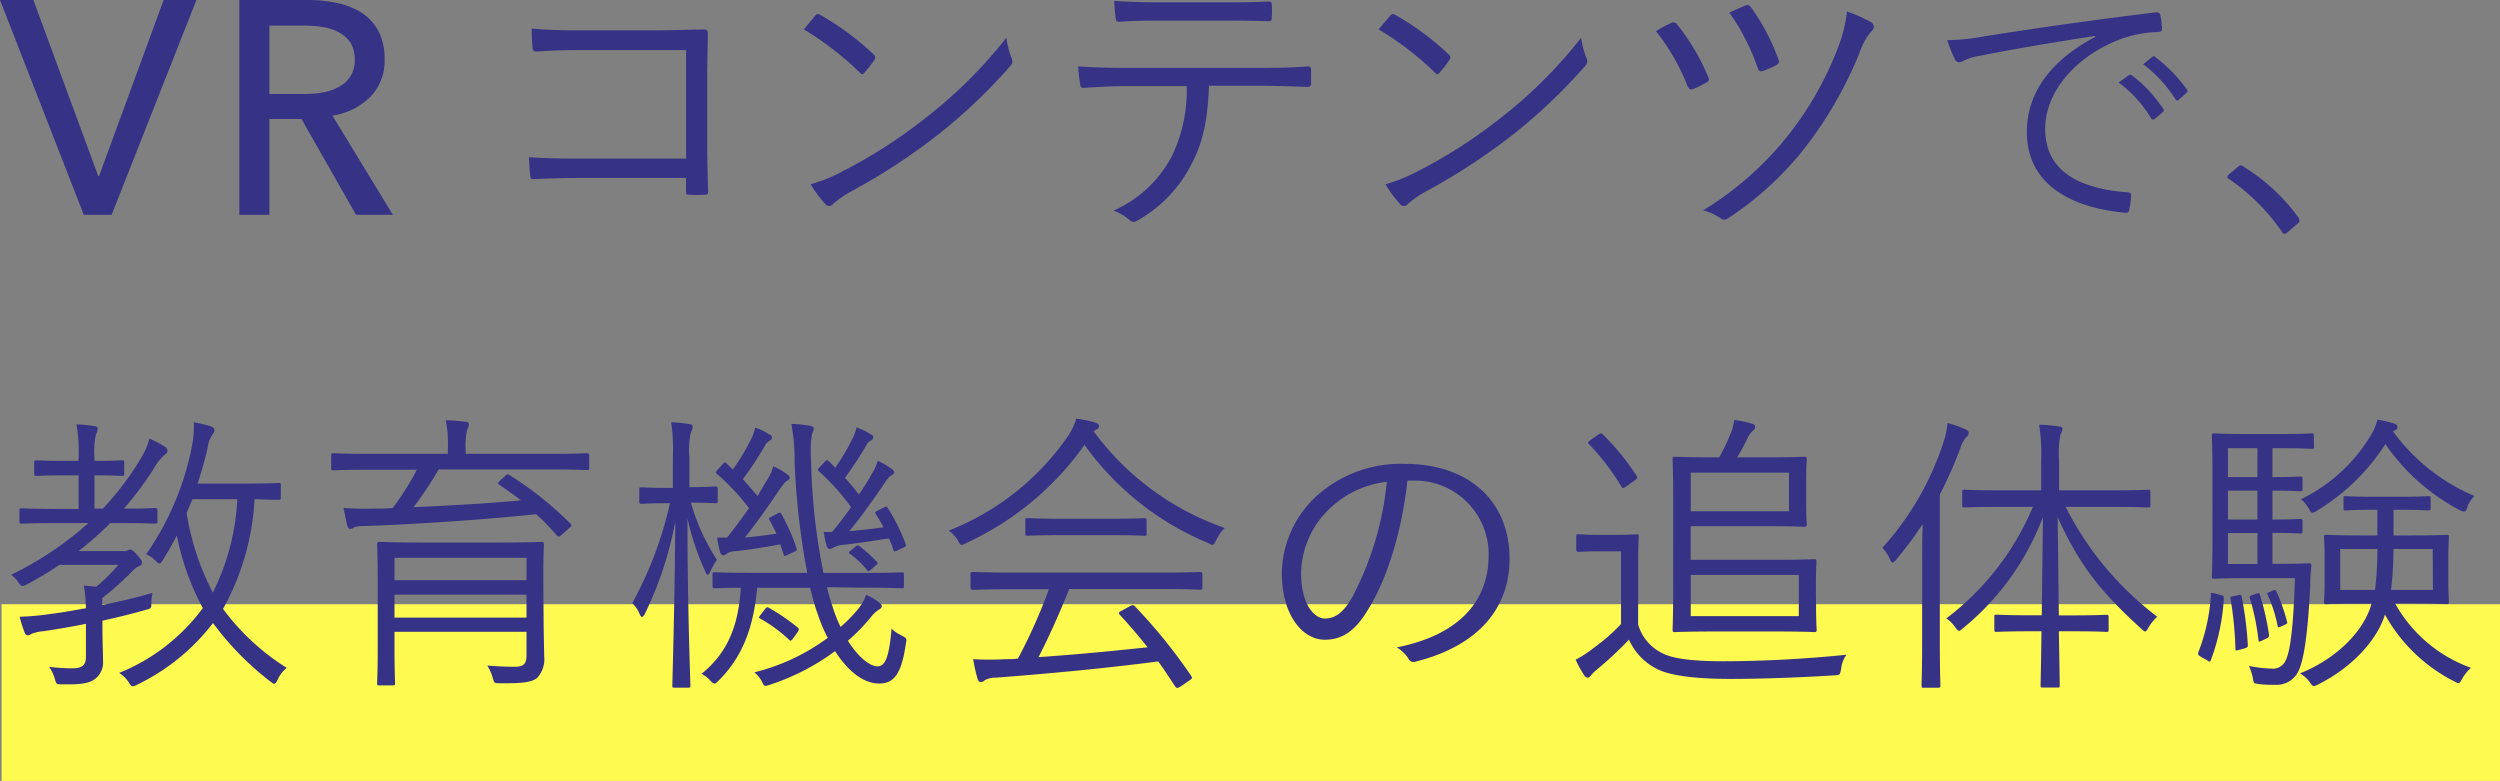 <svg xmlns="http://www.w3.org/2000/svg" width="254.56" height="79.52" viewBox="0 0 254.56 79.52">
  <rect x="0" y="0" width="254.56" height="79.52" fill="#808080" stroke="none"/>
  <defs>
    <style>
      .cls-1 {
        fill: #fffa50;
      }

      .cls-2 {
        fill: #363387;
      }
    </style>
  </defs>
  <g id="レイヤー_2" data-name="レイヤー 2">
    <g id="モーダル">
      <g>
        <rect class="cls-1" x="0.16" y="61.52" width="254.4" height="18"/>
        <g>
          <path class="cls-2" d="M10,17.92h.09L16.66,0H20L11.37,21.87H8.53L0,0H3.4Z"/>
          <path class="cls-2" d="M27.43,21.87H24.37V0h7a13.7,13.7,0,0,1,3,.32,7.36,7.36,0,0,1,2.49,1,5,5,0,0,1,1.68,1.86,6,6,0,0,1,.62,2.83,5.24,5.24,0,0,1-1.48,3.88,6.86,6.86,0,0,1-3.83,1.88L40,21.87H36.25L30.7,12.12H27.43Zm0-12.3H31a10.47,10.47,0,0,0,2-.18,5.1,5.1,0,0,0,1.62-.61,3.05,3.05,0,0,0,1.1-1.07,3.1,3.1,0,0,0,.4-1.65,3.1,3.1,0,0,0-.4-1.65A3.1,3.1,0,0,0,34.6,3.35,4.51,4.51,0,0,0,33,2.78a10.27,10.27,0,0,0-1.88-.17H27.43Z"/>
          <path class="cls-2" d="M69.86,5.1H59c-1.77,0-3.09.06-4.35.15-.3,0-.39-.09-.42-.39-.06-.51-.09-1.38-.09-1.95,1.77.15,3.06.18,4.83.18h7.62c1.65,0,3.39-.06,5-.09.39,0,.51.09.48.45,0,1.41-.06,2.91-.06,4.44V14.4c0,1.8.06,3.84.09,5.07,0,.3-.06.36-.36.36a12,12,0,0,1-1.47,0c-.36,0-.42,0-.42-.39V18.12H59c-1.71,0-3.27.06-4.68.12-.24,0-.3-.06-.33-.36A17.94,17.94,0,0,1,53.87,16c1.53.12,3.18.15,5.1.15H69.86Z"/>
          <path class="cls-2" d="M83,1.59a.36.36,0,0,1,.54-.06,27.68,27.68,0,0,1,5.4,4c.21.21.24.33.09.57a12.1,12.1,0,0,1-1,1.29c-.18.21-.27.24-.48,0A31.15,31.15,0,0,0,81.86,3C82.25,2.49,82.7,2,83,1.59Zm2.7,15.9a50.92,50.92,0,0,0,8.67-5.58,46.82,46.82,0,0,0,8.1-8.07,9,9,0,0,0,.51,2c.18.39.15.63-.21,1a55.38,55.38,0,0,1-7.29,6.9,62.3,62.3,0,0,1-9,5.85,11.18,11.18,0,0,0-1.65,1.17.49.49,0,0,1-.81,0,11.26,11.26,0,0,1-1.47-2A16.74,16.74,0,0,0,85.73,17.49Z"/>
          <path class="cls-2" d="M123.11,8.73c-.15,3.42-.57,5.7-1.8,8A13.57,13.57,0,0,1,116,22.35c-.39.24-.66.36-.93.09a5.78,5.78,0,0,0-1.68-1A12.27,12.27,0,0,0,119.27,16a15.24,15.24,0,0,0,1.56-7.23h-6.12c-1.5,0-3.06.09-4.32.18-.33,0-.36-.09-.42-.45a16.26,16.26,0,0,1-.18-1.74c1.74.12,3.24.15,4.92.15h13c2.07,0,3.6,0,5.46-.15.27,0,.33.12.33.48V8.46c0,.3-.12.39-.39.39-1.74-.06-3.45-.12-5.37-.12ZM118.28,2.1c-1.32,0-2.82,0-4.29.12-.3,0-.36-.09-.39-.39-.06-.48-.12-1.17-.15-1.74,1.77.12,3.48.15,4.83.15h5.82c1.59,0,3.48,0,5.07-.09.27,0,.33.09.33.39a8,8,0,0,1,0,1.2c0,.36-.06.42-.36.42-1.62-.06-3.48-.06-5-.06Z"/>
          <path class="cls-2" d="M141.56,1.59a.36.36,0,0,1,.54-.06,27.68,27.68,0,0,1,5.4,4c.21.21.24.33.09.57a12.1,12.1,0,0,1-1,1.29c-.18.21-.27.24-.48,0A31.15,31.15,0,0,0,140.39,3C140.78,2.49,141.23,2,141.56,1.59Zm2.7,15.9a50.92,50.92,0,0,0,8.67-5.58A46.82,46.82,0,0,0,161,3.84a9,9,0,0,0,.51,2c.18.39.15.63-.21,1a55.38,55.38,0,0,1-7.29,6.9,62.3,62.3,0,0,1-9,5.85,11.18,11.18,0,0,0-1.65,1.17.49.49,0,0,1-.81,0,11.26,11.26,0,0,1-1.47-2A16.74,16.74,0,0,0,144.26,17.49Z"/>
          <path class="cls-2" d="M170.18,2.34a.43.43,0,0,1,.57.12,22.05,22.05,0,0,1,3.18,5.37c.12.27.12.42-.18.57a13.5,13.5,0,0,1-1.32.66c-.33.12-.45,0-.6-.3a21.71,21.71,0,0,0-3.21-5.58A10.4,10.4,0,0,1,170.18,2.34Zm20.43,0a.49.49,0,0,1,0,.78,6.56,6.56,0,0,0-1.26,2.25,41,41,0,0,1-5.25,9.27,32.74,32.74,0,0,1-8.1,7.56c-.33.21-.48.24-.75.06a5.7,5.7,0,0,0-1.83-.84,33,33,0,0,0,8.88-7.92,34.35,34.35,0,0,0,4.86-8.67,13.84,13.84,0,0,0,.9-3.66A14.21,14.21,0,0,1,190.61,2.31ZM177.71.57a.41.41,0,0,1,.54.12A21.52,21.52,0,0,1,181.07,6c.12.3.09.45-.15.6a8.86,8.86,0,0,1-1.35.6c-.33.12-.45.09-.57-.21a22.18,22.18,0,0,0-2.91-5.7C176.6,1.05,177.2.78,177.71.57Z"/>
          <path class="cls-2" d="M213.3,3.66c-4.28.68-8,1.28-11.57,2a6.05,6.05,0,0,0-1.71.49,1.71,1.71,0,0,1-.54.2.47.47,0,0,1-.4-.26,15.46,15.46,0,0,1-.8-2,22.14,22.14,0,0,0,3.53-.35c4.25-.68,10-1.54,17.67-2.48.29,0,.43.06.49.23a8.72,8.72,0,0,1,.17,1.43c0,.25-.09.31-.37.34a11.84,11.84,0,0,0-4.16.85c-4.16,1.66-7.36,5.16-7.36,9,0,4.73,4.14,6.13,8.3,6.47.37,0,.45.09.45.31a8,8,0,0,1-.17,1.37c-.06.32-.14.43-.45.4-4.82-.43-10-2.48-10-8.23,0-4,2.48-7.33,7-9.69Zm3.47,4a.22.22,0,0,1,.29,0,13.78,13.78,0,0,1,3.22,3.44.21.21,0,0,1-.06.32l-.82.68a.22.22,0,0,1-.37-.06,12.42,12.42,0,0,0-3.31-3.64Zm2.37-1.86c.11-.08.2-.11.31,0a16,16,0,0,1,3.25,3.33c.09.14.06.23-.08.34l-.77.69c-.12.11-.23.11-.34-.06a13.6,13.6,0,0,0-3.28-3.56Z"/>
          <path class="cls-2" d="M227.86,17a.48.48,0,0,1,.31-.17.52.52,0,0,1,.32.17A19.58,19.58,0,0,1,234,22.1a.61.61,0,0,1,.14.34c0,.11,0,.2-.2.34l-1,.86c-.14.11-.23.17-.29.17s-.2,0-.31-.23A20.78,20.78,0,0,0,227,18.25c-.15-.09-.2-.14-.2-.2s0-.14.14-.28Z"/>
          <path class="cls-2" d="M10.47,51.79a29,29,0,0,0,4-5.34,7.16,7.16,0,0,0,.75-1.8,14.56,14.56,0,0,1,1.53.81.51.51,0,0,1,.3.45c0,.12,0,.21-.21.33a5.08,5.08,0,0,0-1.14,1.41,32.24,32.24,0,0,1-3.09,4.14c2.19,0,3-.06,3.15-.06s.27,0,.27.24v1.11c0,.21,0,.24-.27.24s-1-.06-3.72-.06h-.81A32.91,32.91,0,0,1,8,56.11h4.53a.87.87,0,0,0,.51-.09.57.57,0,0,1,.24-.06c.12,0,.3.12.63.48.45.51.54.63.54.84s-.06.27-.27.36-.39.18-.93.75a29.69,29.69,0,0,1-2.82,2.49,2.77,2.77,0,0,0,0,.72c1.68-.33,3.45-.75,5.1-1.23a5.26,5.26,0,0,0-.12,1c0,.6,0,.57-.66.75-1.35.39-2.82.75-4.32,1.08v.66c0,1.5.06,2.49.06,3.39a2.12,2.12,0,0,1-.78,1.86c-.63.48-1.41.6-3.39.57-.57,0-.57,0-.72-.48A4,4,0,0,0,5,67.9a19.29,19.29,0,0,0,2.37.15c.9,0,1.38-.24,1.38-1.17V63.52c-1.47.3-2.91.54-4.32.75a4.43,4.43,0,0,0-1.23.27.62.62,0,0,1-.36.15c-.15,0-.24-.06-.33-.27A14.53,14.53,0,0,1,2,62.8a26,26,0,0,0,3.24-.3c1-.12,2.19-.33,3.51-.57a15.63,15.63,0,0,0-.21-2.31l1.26.12a17.56,17.56,0,0,0,2.25-2.22h-6a36.29,36.29,0,0,1-3.33,2,1.42,1.42,0,0,1-.42.15c-.15,0-.24-.12-.45-.39a2.47,2.47,0,0,0-.72-.75A34.49,34.49,0,0,0,9,53.26H6c-2.73,0-3.63.06-3.78.06s-.24,0-.24-.24V52c0-.21,0-.24.24-.24s1.05.06,3.78.06H8V48.4H6.63c-2.1,0-2.76.06-2.91.06s-.24,0-.24-.24V47.11c0-.21,0-.24.24-.24s.81.06,2.91.06H8v-.3a16.08,16.08,0,0,0-.21-3.42,12.94,12.94,0,0,1,1.8.18c.24,0,.36.15.36.24a1.4,1.4,0,0,1-.18.6,8,8,0,0,0-.15,2.37v.33c2,0,2.64-.06,2.79-.06s.24,0,.24.24v1.11c0,.21,0,.24-.24.24s-.81-.06-2.79-.06v3.39Zm18.12-1.14c0,.21,0,.24-.24.24s-.75,0-2.43-.06A25.78,25.78,0,0,1,22.71,62,23.61,23.61,0,0,0,29.19,68a3.29,3.29,0,0,0-.9,1.17c-.15.3-.24.45-.36.45s-.21-.09-.42-.24a29.72,29.72,0,0,1-5.82-5.94A21.52,21.52,0,0,1,14,69.7a1.38,1.38,0,0,1-.48.18c-.15,0-.21-.09-.39-.36a3,3,0,0,0-1-1,19.77,19.77,0,0,0,8.52-6.6A26.72,26.72,0,0,1,18,54.52c-.42.84-.9,1.68-1.41,2.49-.15.24-.24.36-.36.36s-.21-.09-.42-.3a2.84,2.84,0,0,0-.93-.63,28.87,28.87,0,0,0,4.68-11.1A10.82,10.82,0,0,0,19.74,43a13.54,13.54,0,0,1,1.74.42c.21.06.36.21.36.36s-.06.27-.24.51a3.28,3.28,0,0,0-.48,1.41c-.27,1.14-.6,2.34-1,3.54h5c2.37,0,3.09-.06,3.24-.06s.24,0,.24.24Zm-9,.18L19,52.24a26.75,26.75,0,0,0,2.67,8.1,23.63,23.63,0,0,0,2.49-9.51Z"/>
          <path class="cls-2" d="M60,47.62c0,.21,0,.24-.27.24s-1.08-.06-3.87-.06H44.67a40.61,40.61,0,0,1-2.55,3.84c3.69-.15,7.65-.39,10.92-.69-.69-.54-1.41-1.05-2.16-1.56-.21-.12-.21-.21,0-.42l.6-.54c.18-.18.3-.15.48,0a34.12,34.12,0,0,1,6.09,4.86c.18.18.21.24-.12.51l-.75.66c-.27.24-.3.24-.48.06a23.79,23.79,0,0,0-2.1-2.16c-5.19.54-11.82,1-17.34,1.2-.84,0-1.08.06-1.26.18a.63.63,0,0,1-.33.12c-.12,0-.24-.12-.3-.33-.12-.42-.27-1.23-.39-1.8,1,.06,2,.09,3,.06.66,0,1.35,0,2-.06a25.72,25.72,0,0,0,2.46-3.9H37.86c-2.82,0-3.75.06-3.9.06s-.24,0-.24-.24V46.39c0-.21,0-.24.24-.24s1.08.06,3.9.06H45.6v-.36a12.88,12.88,0,0,0-.21-3.06c.69,0,1.44.09,2,.15.24,0,.36.15.36.27a1.43,1.43,0,0,1-.18.54,7.45,7.45,0,0,0-.15,2.1v.36h8.43c2.79,0,3.72-.06,3.87-.06s.27,0,.27.24ZM55.35,62.8c0,1.41.06,3.51.06,4A2.82,2.82,0,0,1,54.72,69c-.48.42-1.26.6-3.78.57-.6,0-.6,0-.75-.48a4.75,4.75,0,0,0-.57-1.32c1.08.09,1.89.12,2.82.12s1.17-.33,1.17-1.2V64.33H40.17V66.1c0,2.31.06,3.3.06,3.45s0,.24-.24.24H38.64c-.21,0-.24,0-.24-.24s.06-1,.06-3.39V58.9c0-2.4-.06-3.3-.06-3.45s0-.27.24-.27,1.2.06,4.14.06H51c2.94,0,4-.06,4.14-.06s.24,0,.24.27-.06,1.23-.06,3.6Zm-1.74-6H40.17v2.28H53.61Zm0,3.75H40.17v2.34H53.61Z"/>
          <path class="cls-2" d="M73.08,51c0,.21,0,.24-.27.24s-.69-.06-2.46-.06A21.31,21.31,0,0,0,73,57a7.81,7.81,0,0,0-.69,1.23c-.09.21-.18.3-.24.3s-.15-.09-.24-.3A27.74,27.74,0,0,1,70,52.81c0,9.06.3,16.56.3,17,0,.18,0,.21-.24.21H68.7c-.21,0-.24,0-.24-.21,0-.42.24-8,.3-16.71a36.72,36.72,0,0,1-3.09,9.39c-.12.21-.21.33-.3.33s-.15-.09-.24-.3a3.43,3.43,0,0,0-.75-1.11,38.68,38.68,0,0,0,3.84-10.17H68c-2,0-2.49.06-2.64.06s-.27,0-.27-.24v-1.2c0-.21,0-.24.27-.24s.69.06,2.64.06h.51v-3A19.33,19.33,0,0,0,68.34,43a15.75,15.75,0,0,1,1.83.18c.21,0,.36.12.36.24a1.4,1.4,0,0,1-.18.6,8.22,8.22,0,0,0-.15,2.58v3c1.92,0,2.46-.06,2.61-.06s.27,0,.27.24Zm11.13,8.79a17.37,17.37,0,0,0,.54,1.89,14.07,14.07,0,0,0,.84,2.16A15.07,15.07,0,0,0,87.39,62a5.42,5.42,0,0,0,.81-1.44,7,7,0,0,1,1.35.81c.21.18.24.27.24.36s-.09.24-.27.33a3.21,3.21,0,0,0-.84.78,19.3,19.3,0,0,1-2.34,2.4c1,1.62,2.22,2.61,3,2.61s1.2-.9,1.44-3.84a3.73,3.73,0,0,0,1,.69c.57.3.57.3.45.9-.42,2.85-1.11,4-2.7,4s-3.18-1.23-4.5-3.3a23.34,23.34,0,0,1-6.63,3.42c-.57.18-.57.21-.84-.36a3,3,0,0,0-.75-.9,21,21,0,0,0,7.47-3.51,17,17,0,0,1-1-2.37,22.5,22.5,0,0,1-.78-2.73h-5.4c-.36,3.93-1.44,7-3.93,9.45-.21.21-.3.3-.42.3s-.24-.09-.45-.33a3,3,0,0,0-.87-.66c2.7-2.16,3.78-5,4-8.76-1.83,0-2.52.06-2.64.06s-.24,0-.24-.24V58.51c0-.21,0-.24.24-.24s1.17.06,4.2.06H82.2A75.3,75.3,0,0,1,80.91,47a20.43,20.43,0,0,0-.33-3.84,15.75,15.75,0,0,1,1.83.18c.21,0,.45.15.45.27a1.4,1.4,0,0,1-.18.57,11.75,11.75,0,0,0-.09,2.73,63.45,63.45,0,0,0,1.26,11.43H87.6c3.06,0,4.05-.06,4.23-.06s.21,0,.21.24v1.14c0,.21,0,.24-.21.24s-1.17-.06-4.23-.06Zm-5-7.53c.21-.09.27-.09.36.09a20,20,0,0,1,1.53,3.45c.09.21,0,.27-.21.39l-.69.3c-.3.15-.36.18-.42-.06l-.33-1c-1.59.3-3.24.54-4.47.69a1.79,1.79,0,0,0-1,.27.63.63,0,0,1-.33.15c-.15,0-.27-.12-.33-.33a10.61,10.61,0,0,1-.3-1.47c.36,0,.66,0,1,0,.75-.9,1.53-2,2.25-3A23.73,23.73,0,0,0,73,48.25c-.15-.12-.18-.15.09-.45l.54-.57c.15-.18.18-.18.33-.06l.66.63a21.32,21.32,0,0,0,1.89-3.15,5.34,5.34,0,0,0,.39-1.11,7.15,7.15,0,0,1,1.44.69c.21.12.27.18.27.33s-.12.24-.27.33a1.24,1.24,0,0,0-.48.54,33.76,33.76,0,0,1-2.22,3.36c.51.57,1,1.14,1.5,1.71l1-1.68a4.9,4.9,0,0,0,.6-1.35,7.93,7.93,0,0,1,1.44.84c.15.12.24.24.24.33s-.12.24-.3.33-.51.51-1,1.26c-.9,1.32-2.16,3.12-3.27,4.5,1-.09,2-.21,3.21-.39-.21-.45-.45-.93-.69-1.35-.12-.21-.09-.27.21-.39ZM77.91,62c.15-.18.21-.21.42-.09a20.43,20.43,0,0,1,2.91,2c.15.12.12.21,0,.42l-.45.63c-.24.33-.3.33-.48.15A14.87,14.87,0,0,0,77.43,63c-.21-.12-.18-.15.06-.45ZM90,51.67c.27-.15.3-.09.42.09a20.47,20.47,0,0,1,1.8,3.63c.06.18,0,.27-.21.36l-.63.3c-.33.15-.36.12-.42-.09a9,9,0,0,0-.45-1.14c-1.71.27-3.48.54-4.68.66a2.55,2.55,0,0,0-1,.3.89.89,0,0,1-.33.12c-.15,0-.27-.12-.33-.33a14.39,14.39,0,0,1-.3-1.41,8.43,8.43,0,0,0,.87,0c.63-.78,1.29-1.62,1.92-2.52A22.66,22.66,0,0,0,83.4,48c-.18-.15-.18-.18.09-.45L84,47c.21-.21.21-.18.36-.06s.48.45.69.69a22.69,22.69,0,0,0,1.74-2.94,4.49,4.49,0,0,0,.42-1.17,7.15,7.15,0,0,1,1.44.69c.21.12.27.18.27.33a.42.42,0,0,1-.27.33,1.08,1.08,0,0,0-.48.54,34.66,34.66,0,0,1-2.13,3.24c.51.57,1,1.14,1.41,1.71.48-.69.93-1.41,1.32-2.1a4.9,4.9,0,0,0,.6-1.35,10.18,10.18,0,0,1,1.44.84c.15.12.24.24.24.33s-.09.24-.3.33-.51.51-1,1.26c-.9,1.29-2.16,3.09-3.27,4.41,1.08-.09,2.22-.21,3.48-.39a14.48,14.48,0,0,0-.78-1.35c-.12-.21-.09-.21.27-.39Zm-2.91,4c.21-.18.3-.18.51,0a14.94,14.94,0,0,1,1.65,1.5c.18.18.15.21-.06.39l-.48.42c-.27.24-.3.24-.48,0a8.89,8.89,0,0,0-1.65-1.56c-.21-.15-.18-.18.12-.42Z"/>
          <path class="cls-2" d="M123.84,55c-.18.33-.24.48-.39.48a1,1,0,0,1-.42-.18,29.25,29.25,0,0,1-12.6-10,30.15,30.15,0,0,1-12.06,10,1.12,1.12,0,0,1-.45.18c-.15,0-.21-.12-.39-.45a3.31,3.31,0,0,0-.93-1,26.53,26.53,0,0,0,12.21-9.72,6.82,6.82,0,0,0,.78-1.68,11,11,0,0,1,1.89.39c.3.09.42.18.42.36a.33.33,0,0,1-.21.33,1.57,1.57,0,0,0-.33.21,28,28,0,0,0,13.35,9.84A4.23,4.23,0,0,0,123.84,55Zm-1.41,4.8c0,.21,0,.24-.24.24s-1.14-.06-4.14-.06h-9.18c-.9,2.25-1.92,4.59-3.12,6.93,3.6-.24,7.65-.63,11.1-1-.87-1.11-1.8-2.19-2.82-3.3-.18-.18-.12-.27.18-.42l.87-.48c.24-.12.33-.12.45,0a53.81,53.81,0,0,1,5.76,7.11c.12.15.12.27-.15.45l-.93.63a.93.93,0,0,1-.33.15c-.09,0-.15-.06-.24-.18-.57-.87-1.11-1.71-1.71-2.52-5.28.69-11.28,1.26-16.53,1.65a2.26,2.26,0,0,0-1.14.27.53.53,0,0,1-.39.18c-.18,0-.27-.15-.33-.33a18.08,18.08,0,0,1-.45-2,29.49,29.49,0,0,0,3.27,0c.42,0,.84,0,1.29-.06A54.48,54.48,0,0,0,106.8,60h-3.6c-3,0-4,.06-4.11.06s-.27,0-.27-.24V58.48c0-.21,0-.24.27-.24s1.14.06,4.11.06h14.85c3,0,4-.06,4.14-.06s.24,0,.24.24Zm-5.67-5.49c0,.21,0,.24-.24.24s-1-.06-3.51-.06h-4.86c-2.52,0-3.36.06-3.51.06s-.24,0-.24-.24V53c0-.21,0-.24.24-.24s1,.06,3.51.06H113c2.52,0,3.36-.06,3.51-.06s.24,0,.24.24Z"/>
          <path class="cls-2" d="M143.31,48.94c-.54,5.07-2.07,10.05-4,13.11-1.29,2.19-2.64,3.09-4.41,3.09-2.25,0-4.38-2.46-4.38-6.81A10.89,10.89,0,0,1,134,50.56a12.79,12.79,0,0,1,9-3.33c6.72,0,10.71,3.93,10.71,9.66,0,4.89-3,8.82-9.54,10.47a.59.59,0,0,1-.78-.33,3.49,3.49,0,0,0-1.17-1.11c5.94-1.17,9.36-4.38,9.36-9.39a7.5,7.5,0,0,0-7.74-7.59Zm-7.95,2.88a9.3,9.3,0,0,0-2.88,6.48c0,3.27,1.35,4.68,2.43,4.68s1.92-.66,2.79-2.19a31.86,31.86,0,0,0,3.51-11.73A10.11,10.11,0,0,0,135.36,51.82Z"/>
          <path class="cls-2" d="M166.8,63.58a4.71,4.71,0,0,0,2.61,3c1.05.51,3.12.75,6,.75,3.84,0,8.16-.21,12.6-.66a3,3,0,0,0-.54,1.44c-.12.63-.12.63-.72.66-3.9.24-7.59.36-10.62.36-3.3,0-6-.3-7.38-1a6.09,6.09,0,0,1-2.88-3,38.36,38.36,0,0,1-3.21,3,4.19,4.19,0,0,0-.63.6q-.18.27-.36.27a.43.43,0,0,1-.36-.24,11.13,11.13,0,0,1-.87-1.59A11.34,11.34,0,0,0,162.24,66a19.25,19.25,0,0,0,2.82-2.46V56.14h-2.22c-1.56,0-2,.06-2.07.06s-.27,0-.27-.24V54.64c0-.21,0-.24.27-.24s.51.06,2.07.06h1.62c1.56,0,2-.06,2.16-.06s.24,0,.24.24-.06.93-.06,2.79Zm-4.11-19.29c.3-.21.36-.21.51-.06a24.58,24.58,0,0,1,3.45,4.23c.12.18.09.24-.18.45l-.81.57c-.39.27-.42.27-.57.06a23.41,23.41,0,0,0-3.3-4.32c-.15-.15-.15-.18.18-.42Zm22.23,17.46c0,1.59.06,2.22.06,2.37s0,.24-.24.24-1.2-.06-3.9-.06h-6.18c-2.7,0-3.93.06-4.11.06s-.24,0-.24-.24.06-1.35.06-4.08V50.89c0-2.73-.06-4-.06-4.14s0-.24.24-.24,1.35.06,4,.06h.51a20.64,20.64,0,0,0,1.17-2.46,5.28,5.28,0,0,0,.36-1.35,10.94,10.94,0,0,1,1.83.39c.18.06.3.18.3.3a.44.44,0,0,1-.21.39,1.93,1.93,0,0,0-.48.6c-.3.63-.69,1.38-1.14,2.13h3.15c2.55,0,3.54-.06,3.69-.06s.24,0,.24.24-.06.75-.06,2.31v2c0,1.56.06,2.19.06,2.34s0,.24-.24.24-1.14-.06-3.69-.06h-7.89V57h8.67c2.7,0,3.75-.06,3.9-.06s.24,0,.24.24-.06.81-.06,2.4Zm-2.76-13.62h-10v3.93h10Zm1,10.41h-11v4.2h11Z"/>
          <path class="cls-2" d="M195.72,57.46c0-1.08,0-2.7.06-4.11a37.88,37.88,0,0,1-2.7,3.63c-.15.18-.27.3-.36.3s-.18-.12-.27-.3a3.78,3.78,0,0,0-.78-1.2,29.69,29.69,0,0,0,6.21-10.71,8,8,0,0,0,.42-2,13.13,13.13,0,0,1,1.86.66c.24.12.3.21.3.36a.62.62,0,0,1-.24.42,3,3,0,0,0-.6,1.11,43.92,43.92,0,0,1-2.1,4.74V65.11c0,3.18.06,4.53.06,4.68s0,.24-.24.24H195.9c-.21,0-.24,0-.24-.24s.06-1.5.06-4.68Zm14.61-5.85a32.36,32.36,0,0,0,9.33,11.19,4.57,4.57,0,0,0-.9,1.11c-.15.27-.24.39-.33.39s-.21-.09-.42-.3c-4.32-3.93-6.33-6.6-8.49-11.34l.12,10h1.44c2.46,0,3.24-.06,3.39-.06s.24,0,.24.24v1.26c0,.21,0,.24-.24.24s-.93-.06-3.39-.06h-1.44c.06,3.15.09,5.25.09,5.49s0,.24-.24.24h-1.44c-.24,0-.27,0-.27-.24s.06-2.34.09-5.49h-1.14c-2.49,0-3.24.06-3.42.06s-.24,0-.24-.24V62.83c0-.21,0-.24.24-.24s.93.06,3.42.06h1.17l.12-10a26.83,26.83,0,0,1-8.13,11.31c-.21.18-.33.27-.42.27s-.18-.09-.36-.33a3.43,3.43,0,0,0-.93-.93A27.71,27.71,0,0,0,207,51.61h-2.76c-3,0-4,.06-4.2.06s-.24,0-.24-.24V50.11c0-.21,0-.24.24-.24s1.17.06,4.2.06h3.6V46.87a18.61,18.61,0,0,0-.21-3.63,17.93,17.93,0,0,1,2,.18c.24,0,.39.12.39.24a1.47,1.47,0,0,1-.21.57,9.73,9.73,0,0,0-.15,2.61v3.09h4.86c3,0,4.05-.06,4.23-.06s.21,0,.21.24v1.32c0,.21,0,.24-.21.24s-1.2-.06-4.23-.06Z"/>
          <path class="cls-2" d="M226.08,60.58c.33.06.36.12.36.36a21.34,21.34,0,0,1-1.32,6.27c-.09.21-.12.21-.42,0l-.54-.3c-.36-.21-.39-.3-.3-.54a19,19,0,0,0,1.26-5.79c0-.27,0-.24.42-.15Zm9.54-15.09c0,.18,0,.21-.24.21s-.87-.06-2.88-.06h-1.11v2.94h.12c2,0,2.55-.06,2.7-.06s.24,0,.24.21v1.05c0,.21,0,.24-.24.24s-.72-.06-2.73-.06h-.09V52.9h.12c2,0,2.55-.06,2.7-.06s.24,0,.24.24v1c0,.21,0,.24-.24.24s-.72-.06-2.7-.06h-.12v3.15h1c2,0,2.55-.06,2.7-.06s.27.06.27.27a14.78,14.78,0,0,0-.12,2c-.24,4.74-.6,7.29-1.14,8.58a2.47,2.47,0,0,1-2.43,1.53c-.54,0-1.17,0-1.77-.09-.42-.06-.42-.06-.51-.63a6.26,6.26,0,0,0-.39-1.2,13,13,0,0,0,2.31.27,1.4,1.4,0,0,0,1.44-.87c.45-.87.78-3.45.93-8.34h-5.1c-2.16,0-2.91.06-3.12.06s-.24,0-.24-.24.06-1.14.06-3.63V48c0-2.43-.06-3.45-.06-3.63s0-.24.24-.24,1,.06,3.12.06h3.9c2,0,2.7-.06,2.88-.06s.24,0,.24.24Zm-5.76.15h-3v2.94h3Zm0,4.32h-3V52.9h3Zm0,4.32h-3v3.15h3Zm-2,6.33c.33-.06.36-.06.39.12a34.49,34.49,0,0,1,.63,4.92c0,.18,0,.27-.3.36l-.54.15c-.39.12-.42.09-.42-.09a36.41,36.41,0,0,0-.48-5c-.06-.27-.06-.3.24-.36Zm1.86-.15c.27-.09.33-.09.39.09a26.29,26.29,0,0,1,.93,4.08c0,.18,0,.27-.27.39l-.39.18c-.36.18-.39.18-.42-.09a24.13,24.13,0,0,0-.87-4.2c-.06-.21,0-.21.3-.33Zm1.71-.33c.21-.09.27-.09.36.09a18.54,18.54,0,0,1,1.08,3.06c.06.21,0,.24-.21.33l-.33.15c-.3.15-.39.15-.42-.06a14.63,14.63,0,0,0-1-3.12c-.09-.21-.06-.21.18-.3Zm12.45,1.32A14.41,14.41,0,0,0,251.61,68a4.27,4.27,0,0,0-.9,1.11c-.18.33-.27.45-.39.45s-.24-.09-.48-.21a16.68,16.68,0,0,1-7-6.78l-.09.3c-.93,2.61-3.51,5.22-6.63,6.78a1.5,1.5,0,0,1-.51.21c-.12,0-.24-.12-.42-.39a3,3,0,0,0-1-.9c3.24-1.29,6.06-3.75,7.11-6.54l.18-.57h-1c-2.55,0-3.42.06-3.6.06s-.24,0-.24-.24.06-.63.06-2.19V56.92c0-1.56-.06-2-.06-2.22s0-.24.24-.24,1.05.06,3.6.06h1.59V51.91h-.42c-2,0-2.64.06-2.79.06s-.24,0-.24-.21v-1c0-.21,0-.24.24-.24s.75.06,2.79.06h2.82c2,0,2.61-.06,2.79-.06s.24,0,.24.24v1c0,.18,0,.21-.24.21s-.75-.06-2.79-.06h-.75v2.61h1.8c2.55,0,3.42-.06,3.6-.06s.24,0,.24.24-.06.66-.06,2.22v2.16c0,1.56.06,2,.06,2.19s0,.24-.24.24-1.05-.06-3.6-.06Zm7.38-9.78c-.15.3-.21.42-.36.42a1.29,1.29,0,0,1-.45-.15,21.07,21.07,0,0,1-7.56-6.72A21.46,21.46,0,0,1,235.92,52a.92.92,0,0,1-.45.21c-.15,0-.21-.12-.39-.45a4,4,0,0,0-.78-.93,16.89,16.89,0,0,0,7-6.33,6,6,0,0,0,.78-1.77,11.58,11.58,0,0,1,1.68.39c.24.09.36.18.36.33a.35.35,0,0,1-.18.33,1.08,1.08,0,0,0-.27.15,19.8,19.8,0,0,0,8.28,6.57A3.11,3.11,0,0,0,251.22,51.67ZM238.29,55.9v4.17h3.54a30.6,30.6,0,0,0,.24-4.17Zm9.42,0h-4a36,36,0,0,1-.24,4.17h4.26Z"/>
        </g>
      </g>
    </g>
  </g>
</svg>
